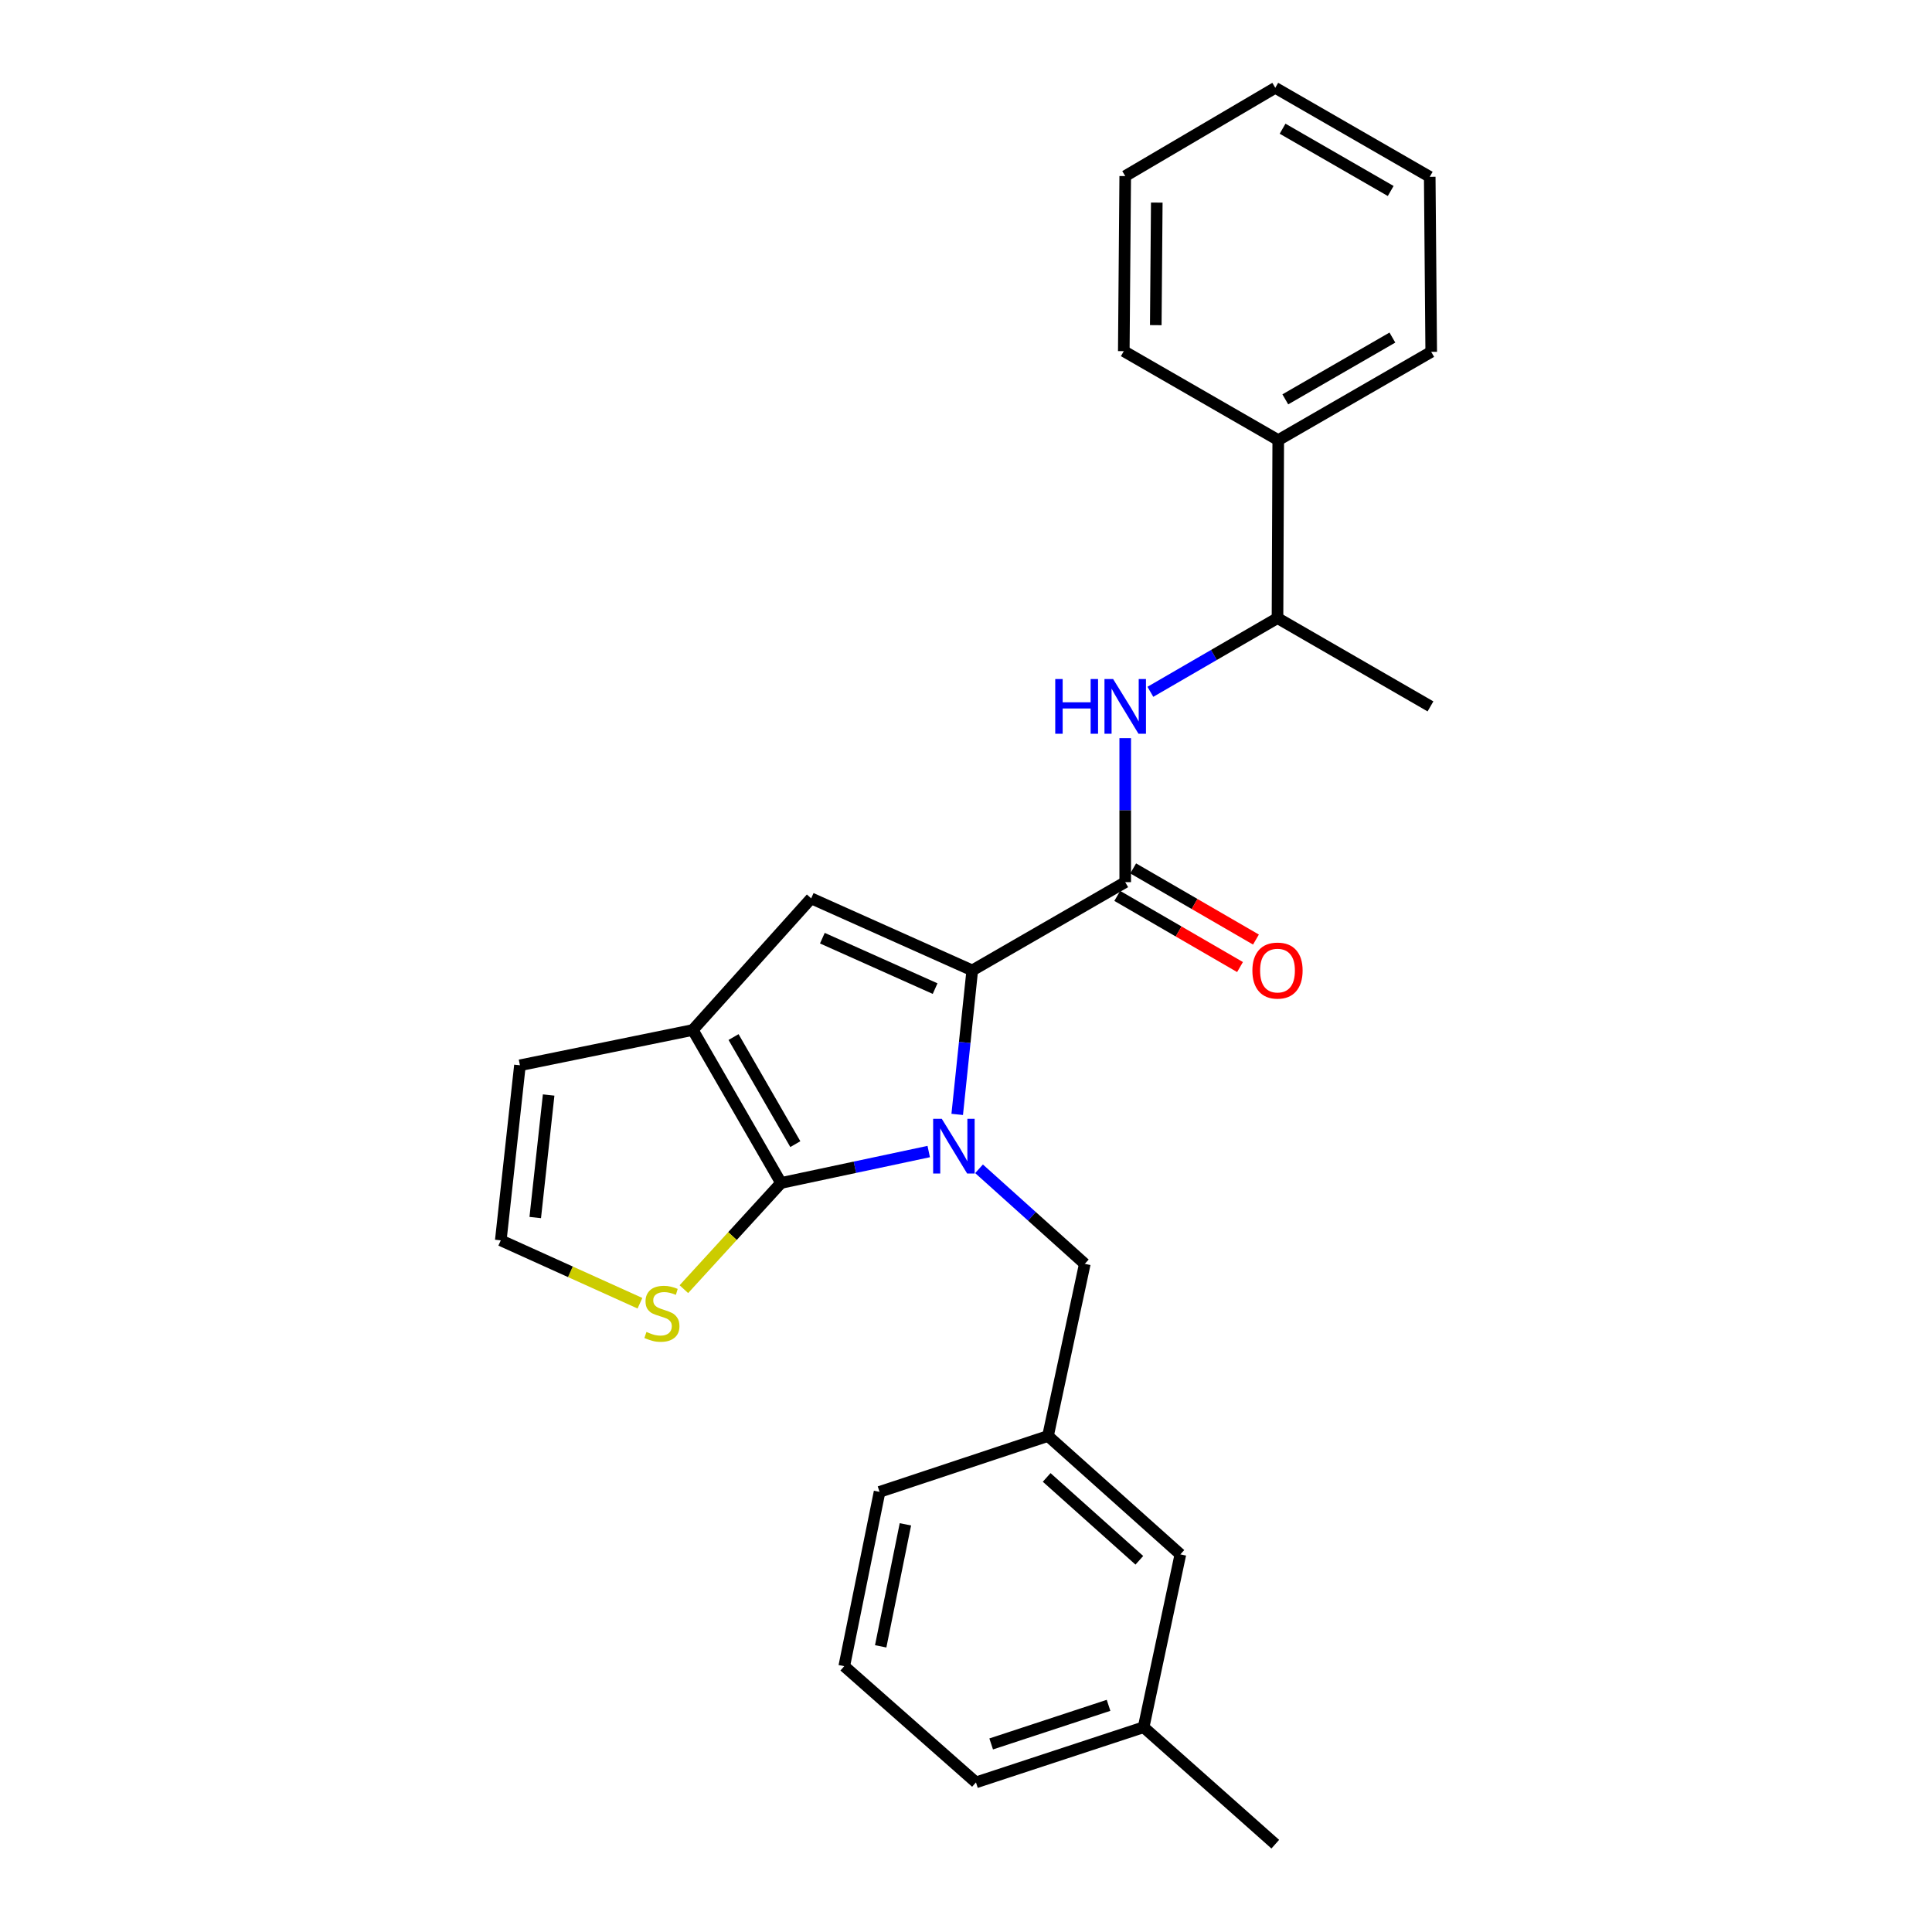 <?xml version='1.0' encoding='iso-8859-1'?>
<svg version='1.1' baseProfile='full'
              xmlns='http://www.w3.org/2000/svg'
                      xmlns:rdkit='http://www.rdkit.org/xml'
                      xmlns:xlink='http://www.w3.org/1999/xlink'
                  xml:space='preserve'
width='1000px' height='1000px' viewBox='0 0 1000 1000'>
<!-- END OF HEADER -->
<rect style='opacity:1.0;fill:#FFFFFF;stroke:none' width='1000' height='1000' x='0' y='0'> </rect>
<path class='bond-0' d='M 495.45,576.819 L 499.342,539.552' style='fill:none;fill-rule:evenodd;stroke:#0000FF;stroke-width:6px;stroke-linecap:butt;stroke-linejoin:miter;stroke-opacity:1' />
<path class='bond-0' d='M 499.342,539.552 L 503.234,502.284' style='fill:none;fill-rule:evenodd;stroke:#000000;stroke-width:6px;stroke-linecap:butt;stroke-linejoin:miter;stroke-opacity:1' />
<path class='bond-1' d='M 480.706,596.037 L 442.486,604.168' style='fill:none;fill-rule:evenodd;stroke:#0000FF;stroke-width:6px;stroke-linecap:butt;stroke-linejoin:miter;stroke-opacity:1' />
<path class='bond-1' d='M 442.486,604.168 L 404.267,612.298' style='fill:none;fill-rule:evenodd;stroke:#000000;stroke-width:6px;stroke-linecap:butt;stroke-linejoin:miter;stroke-opacity:1' />
<path class='bond-7' d='M 506.75,604.967 L 534.12,629.569' style='fill:none;fill-rule:evenodd;stroke:#0000FF;stroke-width:6px;stroke-linecap:butt;stroke-linejoin:miter;stroke-opacity:1' />
<path class='bond-7' d='M 534.12,629.569 L 561.489,654.171' style='fill:none;fill-rule:evenodd;stroke:#000000;stroke-width:6px;stroke-linecap:butt;stroke-linejoin:miter;stroke-opacity:1' />
<path class='bond-3' d='M 503.234,502.284 L 419.863,464.989' style='fill:none;fill-rule:evenodd;stroke:#000000;stroke-width:6px;stroke-linecap:butt;stroke-linejoin:miter;stroke-opacity:1' />
<path class='bond-3' d='M 484.013,511.702 L 425.653,485.595' style='fill:none;fill-rule:evenodd;stroke:#000000;stroke-width:6px;stroke-linecap:butt;stroke-linejoin:miter;stroke-opacity:1' />
<path class='bond-4' d='M 503.234,502.284 L 582.412,456.601' style='fill:none;fill-rule:evenodd;stroke:#000000;stroke-width:6px;stroke-linecap:butt;stroke-linejoin:miter;stroke-opacity:1' />
<path class='bond-2' d='M 404.267,612.298 L 358.584,533.12' style='fill:none;fill-rule:evenodd;stroke:#000000;stroke-width:6px;stroke-linecap:butt;stroke-linejoin:miter;stroke-opacity:1' />
<path class='bond-2' d='M 411.659,592.202 L 379.681,536.778' style='fill:none;fill-rule:evenodd;stroke:#000000;stroke-width:6px;stroke-linecap:butt;stroke-linejoin:miter;stroke-opacity:1' />
<path class='bond-6' d='M 404.267,612.298 L 379.117,639.784' style='fill:none;fill-rule:evenodd;stroke:#000000;stroke-width:6px;stroke-linecap:butt;stroke-linejoin:miter;stroke-opacity:1' />
<path class='bond-6' d='M 379.117,639.784 L 353.968,667.27' style='fill:none;fill-rule:evenodd;stroke:#CCCC00;stroke-width:6px;stroke-linecap:butt;stroke-linejoin:miter;stroke-opacity:1' />
<path class='bond-9' d='M 358.584,533.12 L 269.118,551.393' style='fill:none;fill-rule:evenodd;stroke:#000000;stroke-width:6px;stroke-linecap:butt;stroke-linejoin:miter;stroke-opacity:1' />
<path class='bond-26' d='M 358.584,533.12 L 419.863,464.989' style='fill:none;fill-rule:evenodd;stroke:#000000;stroke-width:6px;stroke-linecap:butt;stroke-linejoin:miter;stroke-opacity:1' />
<path class='bond-5' d='M 582.412,456.601 L 582.412,419.332' style='fill:none;fill-rule:evenodd;stroke:#000000;stroke-width:6px;stroke-linecap:butt;stroke-linejoin:miter;stroke-opacity:1' />
<path class='bond-5' d='M 582.412,419.332 L 582.412,382.062' style='fill:none;fill-rule:evenodd;stroke:#0000FF;stroke-width:6px;stroke-linecap:butt;stroke-linejoin:miter;stroke-opacity:1' />
<path class='bond-11' d='M 578.289,463.716 L 610.061,482.13' style='fill:none;fill-rule:evenodd;stroke:#000000;stroke-width:6px;stroke-linecap:butt;stroke-linejoin:miter;stroke-opacity:1' />
<path class='bond-11' d='M 610.061,482.13 L 641.833,500.544' style='fill:none;fill-rule:evenodd;stroke:#FF0000;stroke-width:6px;stroke-linecap:butt;stroke-linejoin:miter;stroke-opacity:1' />
<path class='bond-11' d='M 586.535,449.487 L 618.307,467.901' style='fill:none;fill-rule:evenodd;stroke:#000000;stroke-width:6px;stroke-linecap:butt;stroke-linejoin:miter;stroke-opacity:1' />
<path class='bond-11' d='M 618.307,467.901 L 650.079,486.315' style='fill:none;fill-rule:evenodd;stroke:#FF0000;stroke-width:6px;stroke-linecap:butt;stroke-linejoin:miter;stroke-opacity:1' />
<path class='bond-10' d='M 595.43,358.08 L 628.332,339.004' style='fill:none;fill-rule:evenodd;stroke:#0000FF;stroke-width:6px;stroke-linecap:butt;stroke-linejoin:miter;stroke-opacity:1' />
<path class='bond-10' d='M 628.332,339.004 L 661.233,319.927' style='fill:none;fill-rule:evenodd;stroke:#000000;stroke-width:6px;stroke-linecap:butt;stroke-linejoin:miter;stroke-opacity:1' />
<path class='bond-8' d='M 331.236,674.552 L 295.221,658.277' style='fill:none;fill-rule:evenodd;stroke:#CCCC00;stroke-width:6px;stroke-linecap:butt;stroke-linejoin:miter;stroke-opacity:1' />
<path class='bond-8' d='M 295.221,658.277 L 259.205,642.001' style='fill:none;fill-rule:evenodd;stroke:#000000;stroke-width:6px;stroke-linecap:butt;stroke-linejoin:miter;stroke-opacity:1' />
<path class='bond-12' d='M 561.489,654.171 L 542.439,743.262' style='fill:none;fill-rule:evenodd;stroke:#000000;stroke-width:6px;stroke-linecap:butt;stroke-linejoin:miter;stroke-opacity:1' />
<path class='bond-27' d='M 259.205,642.001 L 269.118,551.393' style='fill:none;fill-rule:evenodd;stroke:#000000;stroke-width:6px;stroke-linecap:butt;stroke-linejoin:miter;stroke-opacity:1' />
<path class='bond-27' d='M 277.04,630.198 L 283.98,566.773' style='fill:none;fill-rule:evenodd;stroke:#000000;stroke-width:6px;stroke-linecap:butt;stroke-linejoin:miter;stroke-opacity:1' />
<path class='bond-13' d='M 661.233,319.927 L 661.617,227.803' style='fill:none;fill-rule:evenodd;stroke:#000000;stroke-width:6px;stroke-linecap:butt;stroke-linejoin:miter;stroke-opacity:1' />
<path class='bond-18' d='M 661.233,319.927 L 740.411,365.628' style='fill:none;fill-rule:evenodd;stroke:#000000;stroke-width:6px;stroke-linecap:butt;stroke-linejoin:miter;stroke-opacity:1' />
<path class='bond-14' d='M 542.439,743.262 L 610.964,804.541' style='fill:none;fill-rule:evenodd;stroke:#000000;stroke-width:6px;stroke-linecap:butt;stroke-linejoin:miter;stroke-opacity:1' />
<path class='bond-14' d='M 541.755,764.713 L 589.722,807.608' style='fill:none;fill-rule:evenodd;stroke:#000000;stroke-width:6px;stroke-linecap:butt;stroke-linejoin:miter;stroke-opacity:1' />
<path class='bond-17' d='M 542.439,743.262 L 455.258,772.197' style='fill:none;fill-rule:evenodd;stroke:#000000;stroke-width:6px;stroke-linecap:butt;stroke-linejoin:miter;stroke-opacity:1' />
<path class='bond-19' d='M 661.617,227.803 L 740.795,182.12' style='fill:none;fill-rule:evenodd;stroke:#000000;stroke-width:6px;stroke-linecap:butt;stroke-linejoin:miter;stroke-opacity:1' />
<path class='bond-19' d='M 665.275,206.705 L 720.699,174.727' style='fill:none;fill-rule:evenodd;stroke:#000000;stroke-width:6px;stroke-linecap:butt;stroke-linejoin:miter;stroke-opacity:1' />
<path class='bond-20' d='M 661.617,227.803 L 581.672,181.754' style='fill:none;fill-rule:evenodd;stroke:#000000;stroke-width:6px;stroke-linecap:butt;stroke-linejoin:miter;stroke-opacity:1' />
<path class='bond-15' d='M 610.964,804.541 L 591.942,894.016' style='fill:none;fill-rule:evenodd;stroke:#000000;stroke-width:6px;stroke-linecap:butt;stroke-linejoin:miter;stroke-opacity:1' />
<path class='bond-22' d='M 591.942,894.016 L 660.082,954.545' style='fill:none;fill-rule:evenodd;stroke:#000000;stroke-width:6px;stroke-linecap:butt;stroke-linejoin:miter;stroke-opacity:1' />
<path class='bond-28' d='M 591.942,894.016 L 505.153,922.567' style='fill:none;fill-rule:evenodd;stroke:#000000;stroke-width:6px;stroke-linecap:butt;stroke-linejoin:miter;stroke-opacity:1' />
<path class='bond-28' d='M 573.784,882.676 L 513.032,902.662' style='fill:none;fill-rule:evenodd;stroke:#000000;stroke-width:6px;stroke-linecap:butt;stroke-linejoin:miter;stroke-opacity:1' />
<path class='bond-16' d='M 436.985,862.412 L 455.258,772.197' style='fill:none;fill-rule:evenodd;stroke:#000000;stroke-width:6px;stroke-linecap:butt;stroke-linejoin:miter;stroke-opacity:1' />
<path class='bond-16' d='M 455.844,852.145 L 468.636,788.994' style='fill:none;fill-rule:evenodd;stroke:#000000;stroke-width:6px;stroke-linecap:butt;stroke-linejoin:miter;stroke-opacity:1' />
<path class='bond-21' d='M 436.985,862.412 L 505.153,922.567' style='fill:none;fill-rule:evenodd;stroke:#000000;stroke-width:6px;stroke-linecap:butt;stroke-linejoin:miter;stroke-opacity:1' />
<path class='bond-23' d='M 740.795,182.12 L 740.027,91.521' style='fill:none;fill-rule:evenodd;stroke:#000000;stroke-width:6px;stroke-linecap:butt;stroke-linejoin:miter;stroke-opacity:1' />
<path class='bond-24' d='M 581.672,181.754 L 582.412,91.138' style='fill:none;fill-rule:evenodd;stroke:#000000;stroke-width:6px;stroke-linecap:butt;stroke-linejoin:miter;stroke-opacity:1' />
<path class='bond-24' d='M 598.228,168.296 L 598.746,104.864' style='fill:none;fill-rule:evenodd;stroke:#000000;stroke-width:6px;stroke-linecap:butt;stroke-linejoin:miter;stroke-opacity:1' />
<path class='bond-25' d='M 740.027,91.521 L 660.082,45.455' style='fill:none;fill-rule:evenodd;stroke:#000000;stroke-width:6px;stroke-linecap:butt;stroke-linejoin:miter;stroke-opacity:1' />
<path class='bond-25' d='M 719.825,98.861 L 663.863,66.614' style='fill:none;fill-rule:evenodd;stroke:#000000;stroke-width:6px;stroke-linecap:butt;stroke-linejoin:miter;stroke-opacity:1' />
<path class='bond-29' d='M 582.412,91.138 L 660.082,45.455' style='fill:none;fill-rule:evenodd;stroke:#000000;stroke-width:6px;stroke-linecap:butt;stroke-linejoin:miter;stroke-opacity:1' />
<path  class='atom-0' d='M 487.472 579.106
L 496.752 594.106
Q 497.672 595.586, 499.152 598.266
Q 500.632 600.946, 500.712 601.106
L 500.712 579.106
L 504.472 579.106
L 504.472 607.426
L 500.592 607.426
L 490.632 591.026
Q 489.472 589.106, 488.232 586.906
Q 487.032 584.706, 486.672 584.026
L 486.672 607.426
L 482.992 607.426
L 482.992 579.106
L 487.472 579.106
' fill='#0000FF'/>
<path  class='atom-6' d='M 546.192 351.468
L 550.032 351.468
L 550.032 363.508
L 564.512 363.508
L 564.512 351.468
L 568.352 351.468
L 568.352 379.788
L 564.512 379.788
L 564.512 366.708
L 550.032 366.708
L 550.032 379.788
L 546.192 379.788
L 546.192 351.468
' fill='#0000FF'/>
<path  class='atom-6' d='M 576.152 351.468
L 585.432 366.468
Q 586.352 367.948, 587.832 370.628
Q 589.312 373.308, 589.392 373.468
L 589.392 351.468
L 593.152 351.468
L 593.152 379.788
L 589.272 379.788
L 579.312 363.388
Q 578.152 361.468, 576.912 359.268
Q 575.712 357.068, 575.352 356.388
L 575.352 379.788
L 571.672 379.788
L 571.672 351.468
L 576.152 351.468
' fill='#0000FF'/>
<path  class='atom-7' d='M 334.604 689.409
Q 334.924 689.529, 336.244 690.089
Q 337.564 690.649, 339.004 691.009
Q 340.484 691.329, 341.924 691.329
Q 344.604 691.329, 346.164 690.049
Q 347.724 688.729, 347.724 686.449
Q 347.724 684.889, 346.924 683.929
Q 346.164 682.969, 344.964 682.449
Q 343.764 681.929, 341.764 681.329
Q 339.244 680.569, 337.724 679.849
Q 336.244 679.129, 335.164 677.609
Q 334.124 676.089, 334.124 673.529
Q 334.124 669.969, 336.524 667.769
Q 338.964 665.569, 343.764 665.569
Q 347.044 665.569, 350.764 667.129
L 349.844 670.209
Q 346.444 668.809, 343.884 668.809
Q 341.124 668.809, 339.604 669.969
Q 338.084 671.089, 338.124 673.049
Q 338.124 674.569, 338.884 675.489
Q 339.684 676.409, 340.804 676.929
Q 341.964 677.449, 343.884 678.049
Q 346.444 678.849, 347.964 679.649
Q 349.484 680.449, 350.564 682.089
Q 351.684 683.689, 351.684 686.449
Q 351.684 690.369, 349.044 692.489
Q 346.444 694.569, 342.084 694.569
Q 339.564 694.569, 337.644 694.009
Q 335.764 693.489, 333.524 692.569
L 334.604 689.409
' fill='#CCCC00'/>
<path  class='atom-12' d='M 648.233 502.364
Q 648.233 495.564, 651.593 491.764
Q 654.953 487.964, 661.233 487.964
Q 667.513 487.964, 670.873 491.764
Q 674.233 495.564, 674.233 502.364
Q 674.233 509.244, 670.833 513.164
Q 667.433 517.044, 661.233 517.044
Q 654.993 517.044, 651.593 513.164
Q 648.233 509.284, 648.233 502.364
M 661.233 513.844
Q 665.553 513.844, 667.873 510.964
Q 670.233 508.044, 670.233 502.364
Q 670.233 496.804, 667.873 494.004
Q 665.553 491.164, 661.233 491.164
Q 656.913 491.164, 654.553 493.964
Q 652.233 496.764, 652.233 502.364
Q 652.233 508.084, 654.553 510.964
Q 656.913 513.844, 661.233 513.844
' fill='#FF0000'/>
</svg>
